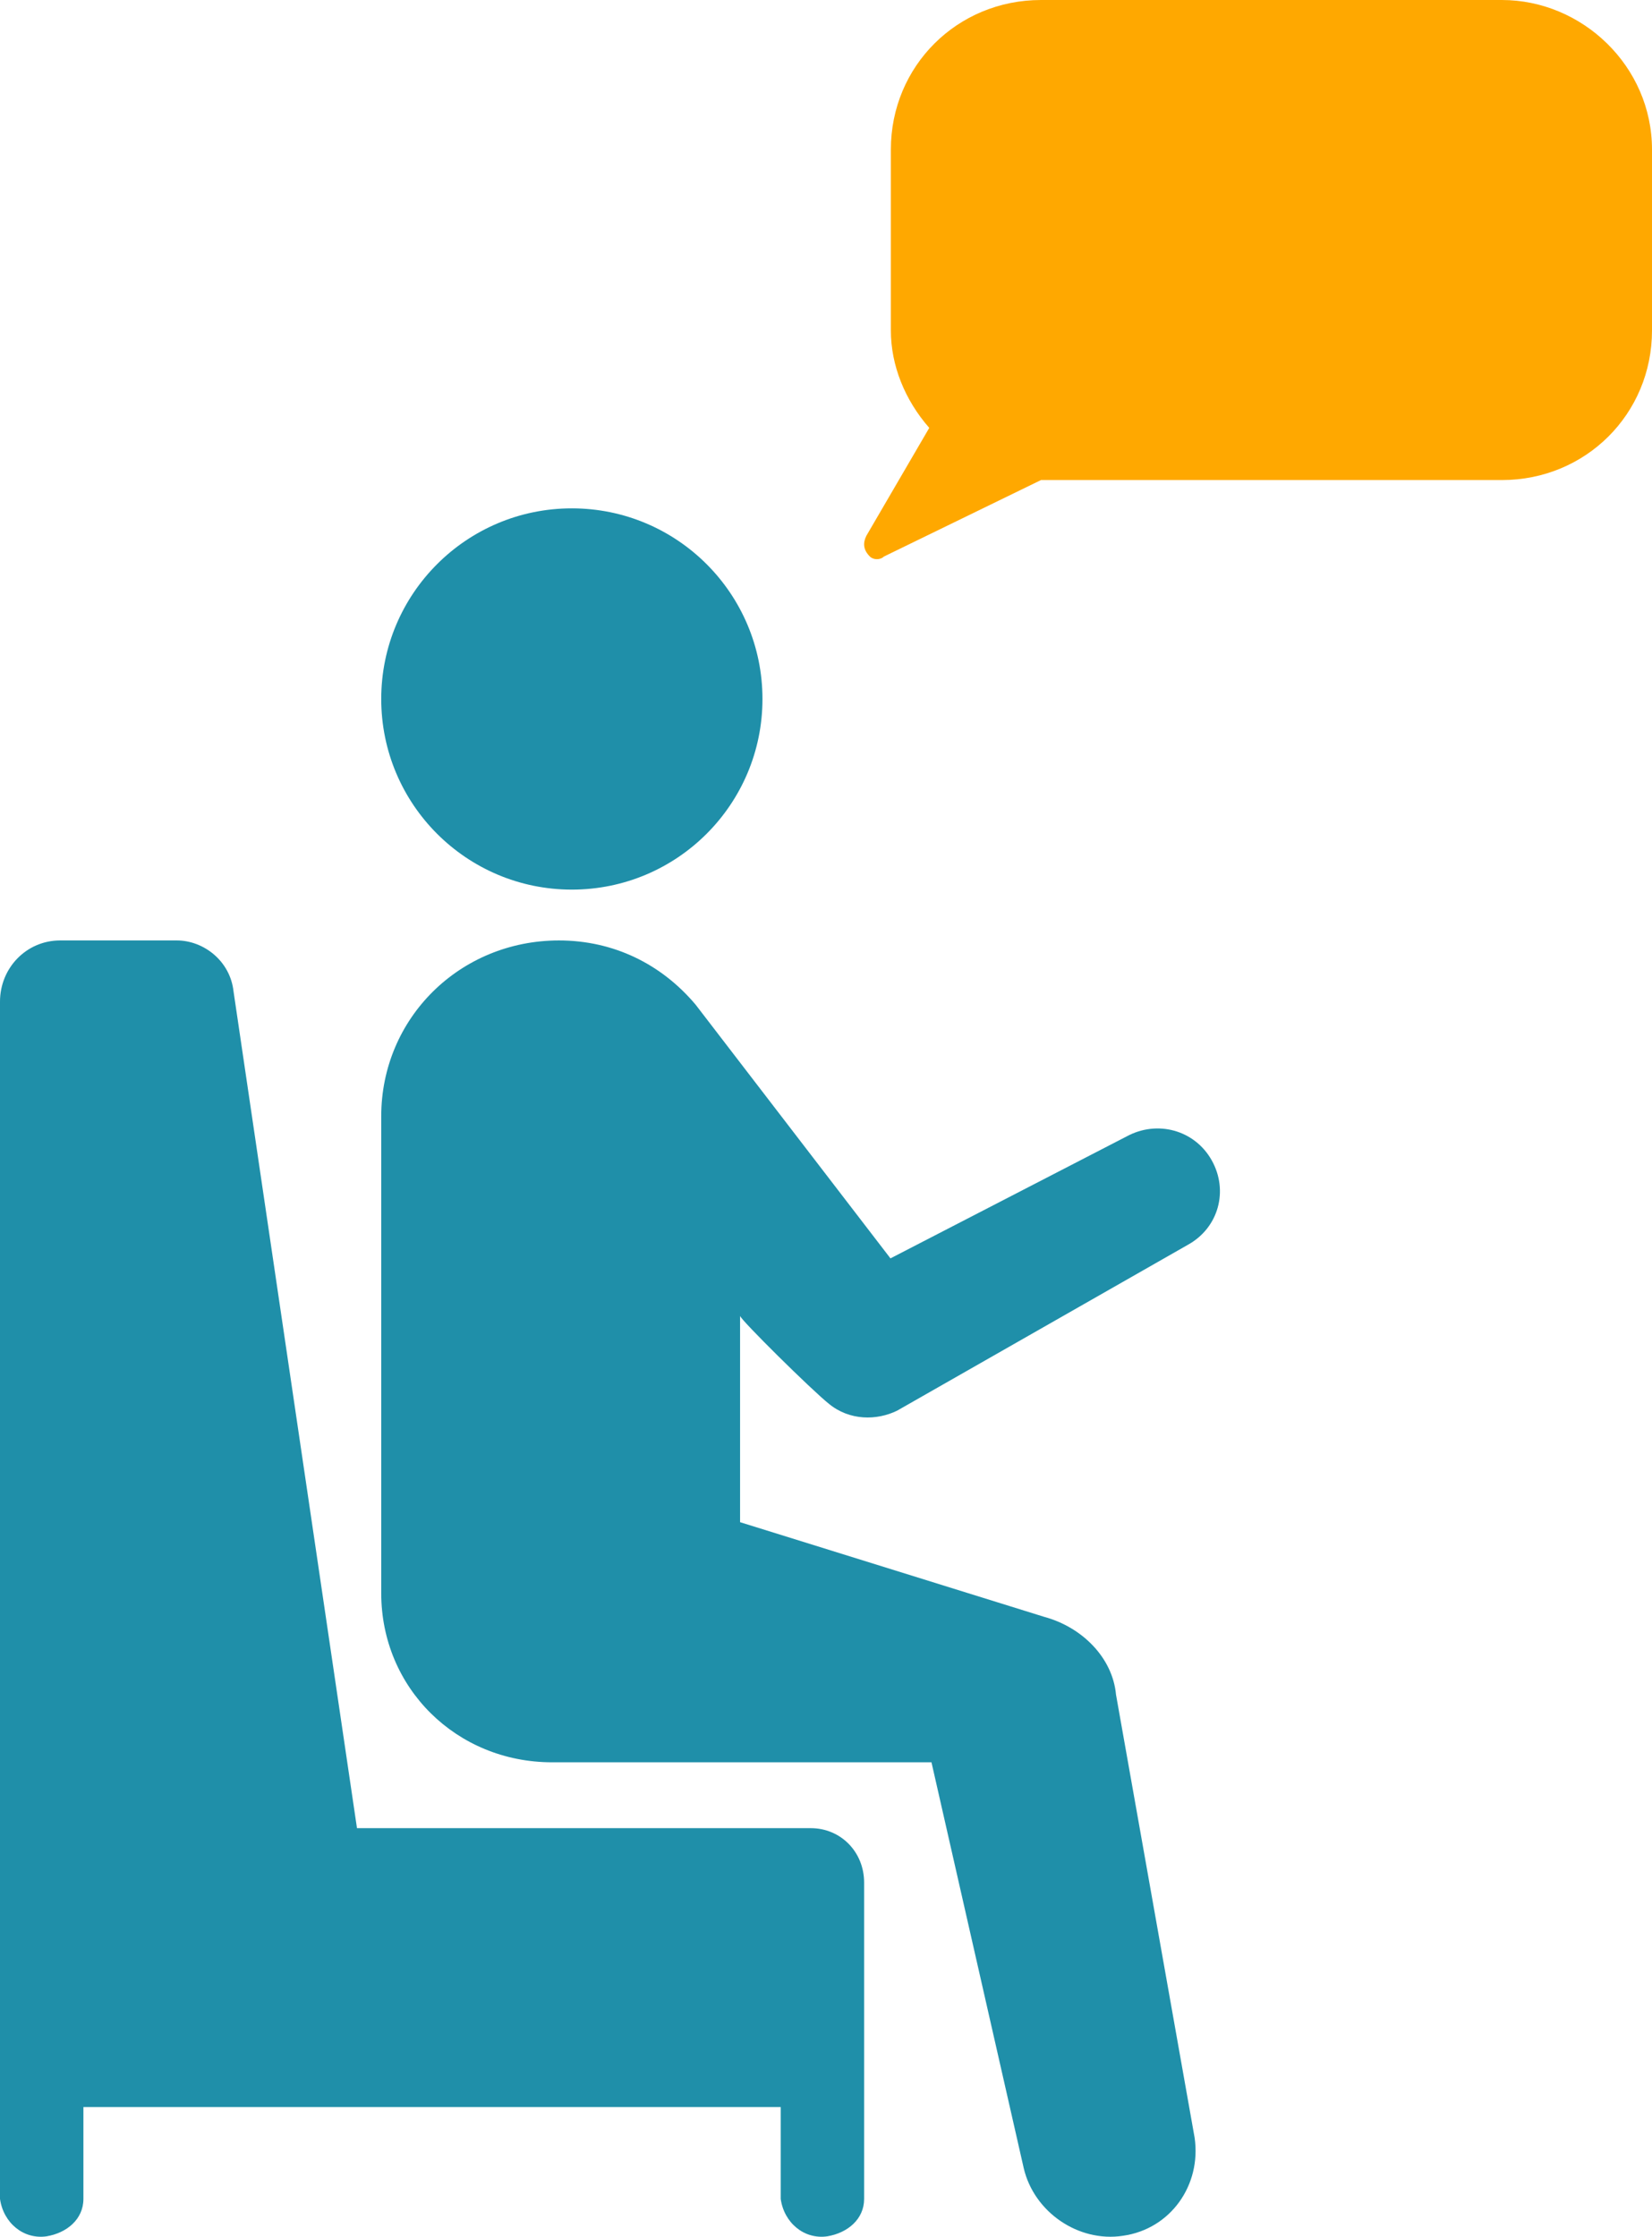 <svg width="65" height="88" viewBox="0 0 65 88" fill="none" xmlns="http://www.w3.org/2000/svg">
<path d="M59.093 0H40.959C37.662 0 35.052 2.6 35.052 5.885V13.002C35.052 14.37 35.601 15.739 36.563 16.834L34.09 21.076C33.953 21.35 33.953 21.624 34.228 21.897C34.365 22.034 34.64 22.034 34.777 21.897L40.959 18.887H59.093C62.39 18.887 65 16.286 65 13.002V5.885C65 2.6 62.252 0 59.093 0Z" fill="#FFA800"/>
<path d="M22.5 35C26.642 35 30 31.642 30 27.5C30 23.358 26.642 20 22.5 20C18.358 20 15 23.358 15 27.5C15 31.642 18.358 35 22.5 35Z" fill="#1F8FA9"/>
<path d="M32.615 55.23C33.422 55.895 34.498 55.895 35.305 55.496L46.735 48.976C47.945 48.31 48.349 46.847 47.676 45.649C47.004 44.452 45.525 44.052 44.314 44.718L35.036 49.508L27.371 39.528C26.026 37.931 24.144 37 21.992 37C18.093 37 15 40.06 15 43.919V62.681C15 66.407 17.958 69.334 21.724 69.334C21.724 69.334 21.724 69.334 21.858 69.334H36.65L40.28 85.302C40.684 87.031 42.432 88.229 44.18 87.963C46.062 87.697 47.273 85.967 47.004 84.104L43.911 66.673C43.776 65.209 42.566 64.012 41.087 63.612L29.119 59.887V51.77C29.119 51.903 31.943 54.697 32.615 55.23Z" fill="#1F8FA9"/>
<path d="M31.9 71.925H14.046L9.189 39.007C9.058 37.803 8.008 37 6.958 37H2.363C1.05 37 0 38.071 0 39.409V86.511C0.131 87.448 0.919 88.117 1.838 87.983C2.625 87.849 3.282 87.314 3.282 86.511V82.898H30.718V86.511C30.849 87.448 31.637 88.117 32.556 87.983C33.344 87.849 34 87.314 34 86.511V74.066C34 72.862 33.081 71.925 31.9 71.925Z" fill="#1F8FA9"/>
</svg>
